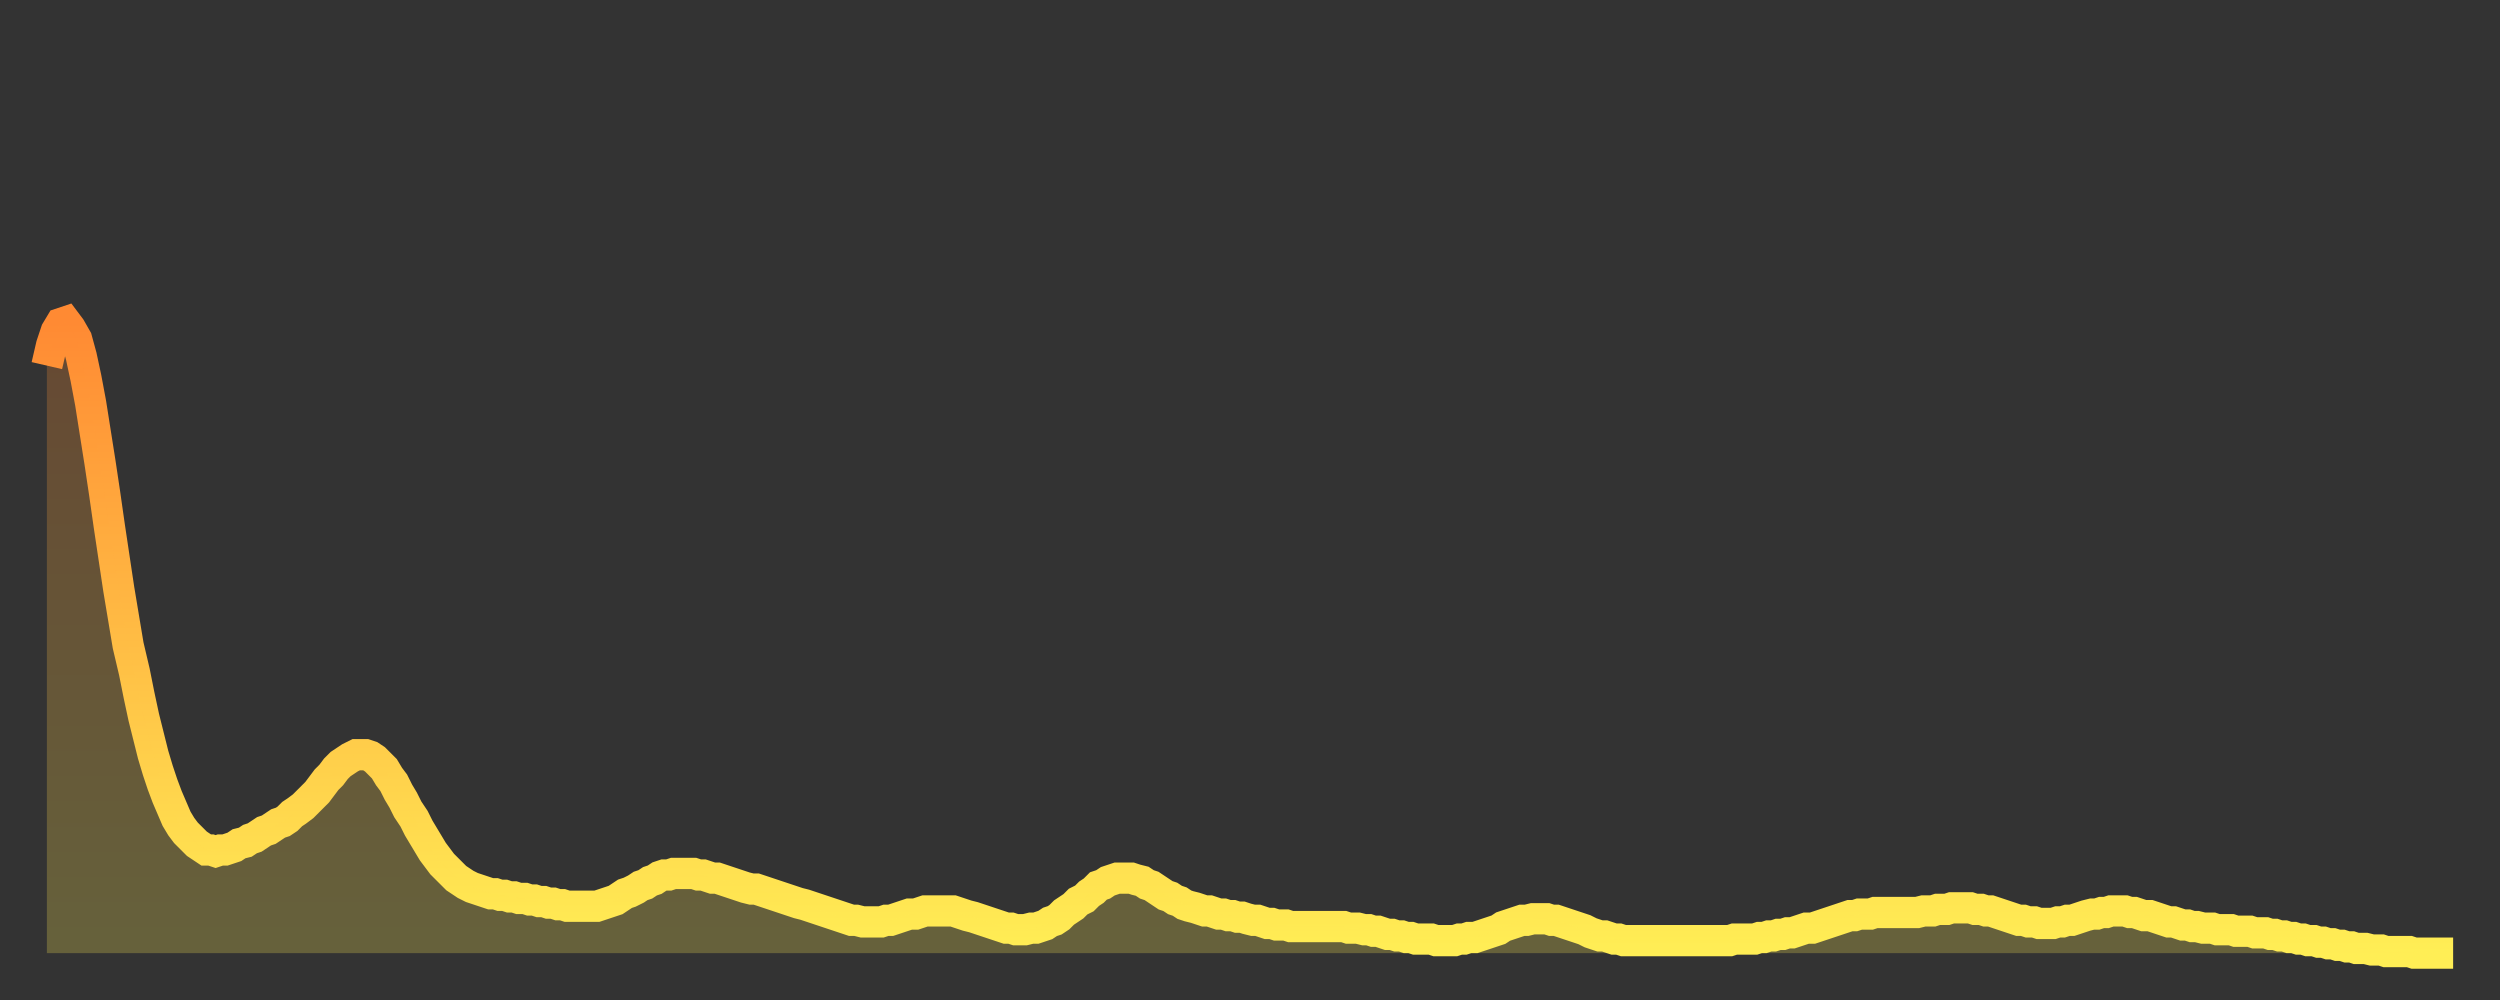<?xml version="1.0" encoding="utf-8" ?>
<svg baseProfile="full" height="64" version="1.1" width="160" xmlns="http://www.w3.org/2000/svg" xmlns:ev="http://www.w3.org/2001/xml-events" xmlns:xlink="http://www.w3.org/1999/xlink"><rect width="100%" height="100%" fill="#333333" stroke="none"/><defs><linearGradient id="id621942" x1="0" x2="0" y1="0" y2="1"><stop offset="0%" stop-color="#ff8a33" /><stop offset="50%" stop-color="#ffbc44" /><stop offset="100%" stop-color="#ffee55" /></linearGradient></defs><g transform="translate(3,3)"><g><path d="M 0.0 20.4 0.3 19.1 0.6 18.2 0.9 17.7 1.2 17.6 1.5 18.0 1.9 18.7 2.2 19.8 2.5 21.2 2.8 22.8 3.1 24.7 3.4 26.6 3.7 28.6 4.0 30.7 4.3 32.7 4.6 34.7 4.9 36.5 5.2 38.3 5.6 40.0 5.9 41.5 6.2 42.9 6.5 44.1 6.8 45.3 7.1 46.3 7.4 47.2 7.7 48.0 8.0 48.7 8.3 49.4 8.6 49.9 8.9 50.3 9.3 50.7 9.6 51.0 9.9 51.2 10.2 51.4 10.5 51.4 10.8 51.5 11.1 51.4 11.4 51.4 11.7 51.3 12.0 51.2 12.3 51.0 12.7 50.9 13.0 50.7 13.3 50.6 13.6 50.4 13.9 50.2 14.2 50.1 14.5 49.9 14.8 49.7 15.1 49.6 15.4 49.4 15.7 49.1 16.0 48.9 16.4 48.6 16.7 48.3 17.0 48.0 17.3 47.7 17.6 47.3 17.9 46.9 18.2 46.6 18.5 46.2 18.8 45.9 19.1 45.7 19.4 45.5 19.8 45.3 20.1 45.3 20.4 45.3 20.7 45.4 21.0 45.6 21.3 45.9 21.6 46.2 21.9 46.7 22.2 47.1 22.5 47.7 22.8 48.2 23.1 48.8 23.5 49.4 23.8 50.0 24.1 50.5 24.4 51.0 24.7 51.5 25.0 51.9 25.3 52.3 25.6 52.6 25.9 52.9 26.2 53.2 26.5 53.4 26.8 53.6 27.2 53.8 27.5 53.9 27.8 54.0 28.1 54.1 28.4 54.2 28.7 54.2 29.0 54.3 29.3 54.3 29.6 54.4 29.9 54.4 30.2 54.5 30.6 54.5 30.9 54.6 31.2 54.6 31.5 54.7 31.8 54.7 32.1 54.8 32.4 54.8 32.7 54.9 33.0 54.9 33.3 55.0 33.6 55.0 33.9 55.0 34.3 55.0 34.6 55.0 34.9 55.0 35.2 55.0 35.5 54.9 35.8 54.8 36.1 54.7 36.4 54.6 36.7 54.4 37.0 54.2 37.3 54.1 37.7 53.9 38.0 53.7 38.3 53.6 38.6 53.4 38.9 53.3 39.2 53.1 39.5 53.0 39.8 53.0 40.1 52.9 40.4 52.9 40.7 52.9 41.0 52.9 41.4 52.9 41.7 53.0 42.0 53.0 42.3 53.1 42.6 53.2 42.9 53.2 43.2 53.3 43.5 53.4 43.8 53.5 44.1 53.6 44.4 53.7 44.7 53.8 45.1 53.9 45.4 53.9 45.7 54.0 46.0 54.1 46.3 54.2 46.6 54.3 46.9 54.4 47.2 54.5 47.5 54.6 47.8 54.7 48.1 54.8 48.5 54.9 48.8 55.0 49.1 55.1 49.4 55.2 49.7 55.3 50.0 55.4 50.3 55.5 50.6 55.6 50.9 55.7 51.2 55.8 51.5 55.9 51.8 55.9 52.2 56.0 52.5 56.0 52.8 56.0 53.1 56.0 53.4 56.0 53.7 55.9 54.0 55.9 54.3 55.8 54.6 55.7 54.9 55.6 55.2 55.5 55.6 55.5 55.9 55.4 56.2 55.3 56.5 55.3 56.8 55.3 57.1 55.3 57.4 55.3 57.7 55.3 58.0 55.3 58.3 55.4 58.6 55.5 58.9 55.6 59.3 55.7 59.6 55.8 59.9 55.9 60.2 56.0 60.5 56.1 60.8 56.2 61.1 56.3 61.4 56.4 61.7 56.4 62.0 56.5 62.3 56.5 62.6 56.5 63.0 56.4 63.3 56.4 63.6 56.3 63.9 56.2 64.2 56.0 64.5 55.9 64.8 55.7 65.1 55.4 65.4 55.2 65.7 55.0 66.0 54.7 66.4 54.5 66.7 54.2 67.0 54.0 67.3 53.7 67.6 53.6 67.9 53.4 68.2 53.3 68.5 53.2 68.8 53.2 69.1 53.2 69.4 53.2 69.7 53.3 70.1 53.4 70.4 53.6 70.7 53.7 71.0 53.9 71.3 54.1 71.6 54.3 71.9 54.4 72.2 54.6 72.5 54.7 72.8 54.9 73.1 55.0 73.5 55.1 73.8 55.2 74.1 55.3 74.4 55.3 74.7 55.4 75.0 55.5 75.3 55.5 75.6 55.6 75.9 55.6 76.2 55.7 76.5 55.7 76.8 55.8 77.2 55.9 77.5 55.9 77.8 56.0 78.1 56.1 78.4 56.1 78.7 56.2 79.0 56.2 79.3 56.2 79.6 56.3 79.9 56.3 80.2 56.3 80.5 56.3 80.9 56.3 81.2 56.3 81.5 56.3 81.8 56.3 82.1 56.3 82.4 56.3 82.7 56.3 83.0 56.3 83.3 56.4 83.6 56.4 83.9 56.4 84.3 56.5 84.6 56.5 84.9 56.6 85.2 56.6 85.5 56.7 85.8 56.8 86.1 56.8 86.4 56.9 86.7 56.9 87.0 57.0 87.3 57.0 87.6 57.1 88.0 57.1 88.3 57.1 88.6 57.1 88.9 57.2 89.2 57.2 89.5 57.2 89.8 57.2 90.1 57.2 90.4 57.1 90.7 57.1 91.0 57.0 91.4 57.0 91.7 56.9 92.0 56.8 92.3 56.7 92.6 56.6 92.9 56.5 93.2 56.3 93.5 56.2 93.8 56.1 94.1 56.0 94.4 55.9 94.7 55.9 95.1 55.8 95.4 55.8 95.7 55.8 96.0 55.8 96.3 55.9 96.6 55.9 96.9 56.0 97.2 56.1 97.5 56.2 97.8 56.3 98.1 56.4 98.4 56.5 98.8 56.7 99.1 56.8 99.4 56.9 99.7 56.9 100.0 57.0 100.3 57.1 100.6 57.1 100.9 57.2 101.2 57.2 101.5 57.2 101.8 57.2 102.2 57.2 102.5 57.2 102.8 57.2 103.1 57.2 103.4 57.2 103.7 57.2 104.0 57.2 104.3 57.2 104.6 57.2 104.9 57.2 105.2 57.2 105.5 57.2 105.9 57.2 106.2 57.2 106.5 57.2 106.8 57.2 107.1 57.2 107.4 57.2 107.7 57.2 108.0 57.1 108.3 57.1 108.6 57.1 108.9 57.1 109.3 57.1 109.6 57.0 109.9 57.0 110.2 56.9 110.5 56.9 110.8 56.8 111.1 56.8 111.4 56.7 111.7 56.7 112.0 56.6 112.3 56.5 112.6 56.4 113.0 56.4 113.3 56.3 113.6 56.2 113.9 56.1 114.2 56.0 114.5 55.9 114.8 55.8 115.1 55.7 115.4 55.6 115.7 55.6 116.0 55.5 116.3 55.5 116.7 55.5 117.0 55.4 117.3 55.4 117.6 55.4 117.9 55.4 118.2 55.4 118.5 55.4 118.8 55.4 119.1 55.4 119.4 55.4 119.7 55.4 120.1 55.3 120.4 55.3 120.7 55.3 121.0 55.2 121.3 55.2 121.6 55.2 121.9 55.1 122.2 55.1 122.5 55.1 122.8 55.1 123.1 55.1 123.4 55.2 123.8 55.2 124.1 55.3 124.4 55.3 124.7 55.4 125.0 55.5 125.3 55.6 125.6 55.7 125.9 55.8 126.2 55.9 126.5 55.9 126.8 56.0 127.2 56.0 127.5 56.1 127.8 56.1 128.1 56.1 128.4 56.1 128.7 56.0 129.0 56.0 129.3 55.9 129.6 55.9 129.9 55.8 130.2 55.7 130.5 55.6 130.9 55.5 131.2 55.5 131.5 55.4 131.8 55.4 132.1 55.3 132.4 55.3 132.7 55.3 133.0 55.3 133.3 55.4 133.6 55.4 133.9 55.5 134.2 55.6 134.6 55.6 134.9 55.7 135.2 55.8 135.5 55.9 135.8 56.0 136.1 56.0 136.4 56.1 136.7 56.2 137.0 56.2 137.3 56.3 137.6 56.3 138.0 56.4 138.3 56.4 138.6 56.4 138.9 56.5 139.2 56.5 139.5 56.5 139.8 56.5 140.1 56.6 140.4 56.6 140.7 56.6 141.0 56.6 141.3 56.7 141.7 56.7 142.0 56.7 142.3 56.8 142.6 56.8 142.9 56.9 143.2 56.9 143.5 57.0 143.8 57.0 144.1 57.1 144.4 57.1 144.7 57.2 145.1 57.2 145.4 57.3 145.7 57.3 146.0 57.4 146.3 57.4 146.6 57.5 146.9 57.5 147.2 57.6 147.5 57.6 147.8 57.7 148.1 57.7 148.4 57.7 148.8 57.8 149.1 57.8 149.4 57.8 149.7 57.9 150.0 57.9 150.3 57.9 150.6 57.9 150.9 57.9 151.2 57.9 151.5 58.0 151.8 58.0 152.1 58.0 152.5 58.0 152.8 58.0 153.1 58.0 153.4 58.0 153.7 58.0 154.0 58.0" fill="none" id="graph-curve" opacity="1" stroke="url(#id621942)" stroke-width="2" /><path d="M 0 58 L 0.0 20.4 0.3 19.1 0.6 18.2 0.9 17.7 1.2 17.6 1.5 18.0 1.9 18.7 2.2 19.8 2.5 21.2 2.8 22.8 3.1 24.7 3.4 26.6 3.7 28.6 4.0 30.7 4.3 32.7 4.6 34.7 4.9 36.5 5.2 38.3 5.6 40.0 5.9 41.5 6.2 42.9 6.5 44.1 6.8 45.3 7.1 46.3 7.4 47.2 7.7 48.0 8.0 48.7 8.3 49.4 8.6 49.9 8.9 50.3 9.3 50.7 9.6 51.0 9.9 51.2 10.2 51.4 10.5 51.4 10.8 51.5 11.1 51.4 11.4 51.4 11.7 51.3 12.0 51.2 12.3 51.0 12.7 50.9 13.0 50.7 13.3 50.6 13.6 50.4 13.9 50.2 14.2 50.1 14.5 49.9 14.8 49.7 15.1 49.6 15.4 49.4 15.7 49.1 16.0 48.9 16.4 48.6 16.7 48.3 17.0 48.0 17.3 47.7 17.6 47.3 17.9 46.9 18.2 46.6 18.5 46.2 18.8 45.9 19.1 45.7 19.4 45.5 19.8 45.3 20.1 45.3 20.4 45.3 20.7 45.4 21.0 45.6 21.3 45.9 21.6 46.2 21.9 46.7 22.2 47.1 22.5 47.7 22.8 48.2 23.1 48.8 23.5 49.4 23.8 50.0 24.1 50.5 24.4 51.0 24.7 51.5 25.0 51.9 25.3 52.3 25.6 52.6 25.9 52.9 26.2 53.2 26.5 53.4 26.8 53.6 27.2 53.8 27.5 53.9 27.8 54.0 28.1 54.1 28.4 54.2 28.7 54.2 29.0 54.3 29.3 54.3 29.6 54.4 29.9 54.4 30.2 54.5 30.6 54.5 30.9 54.6 31.2 54.6 31.5 54.7 31.8 54.7 32.1 54.8 32.4 54.8 32.7 54.9 33.0 54.9 33.3 55.0 33.6 55.0 33.9 55.0 34.3 55.0 34.6 55.0 34.9 55.0 35.2 55.0 35.5 54.9 35.8 54.8 36.1 54.7 36.4 54.6 36.7 54.4 37.0 54.2 37.3 54.1 37.7 53.9 38.0 53.7 38.3 53.6 38.6 53.4 38.9 53.3 39.2 53.1 39.5 53.0 39.8 53.0 40.1 52.9 40.4 52.9 40.7 52.9 41.0 52.9 41.4 52.9 41.7 53.0 42.0 53.0 42.3 53.1 42.6 53.2 42.9 53.2 43.2 53.3 43.5 53.4 43.8 53.5 44.1 53.6 44.4 53.7 44.7 53.8 45.1 53.9 45.4 53.9 45.7 54.0 46.0 54.1 46.3 54.2 46.6 54.3 46.9 54.4 47.2 54.5 47.5 54.6 47.8 54.7 48.1 54.8 48.5 54.9 48.8 55.0 49.1 55.1 49.4 55.2 49.7 55.3 50.0 55.4 50.3 55.5 50.6 55.6 50.9 55.7 51.2 55.8 51.5 55.9 51.8 55.9 52.2 56.0 52.5 56.0 52.8 56.0 53.1 56.0 53.4 56.0 53.7 55.9 54.0 55.9 54.3 55.8 54.6 55.7 54.9 55.6 55.2 55.5 55.6 55.5 55.9 55.4 56.2 55.3 56.5 55.3 56.8 55.3 57.1 55.3 57.4 55.3 57.7 55.3 58.0 55.3 58.3 55.4 58.6 55.5 58.9 55.6 59.3 55.7 59.6 55.8 59.9 55.9 60.2 56.0 60.5 56.1 60.8 56.2 61.1 56.3 61.4 56.4 61.7 56.4 62.0 56.5 62.3 56.5 62.6 56.5 63.0 56.4 63.3 56.4 63.6 56.3 63.9 56.2 64.2 56.0 64.5 55.9 64.8 55.7 65.1 55.4 65.4 55.2 65.7 55.0 66.0 54.7 66.4 54.5 66.7 54.2 67.0 54.0 67.3 53.7 67.6 53.6 67.9 53.4 68.2 53.3 68.5 53.2 68.8 53.2 69.1 53.2 69.4 53.2 69.7 53.3 70.1 53.4 70.4 53.6 70.7 53.7 71.0 53.9 71.3 54.1 71.6 54.3 71.9 54.4 72.2 54.6 72.5 54.7 72.8 54.9 73.1 55.0 73.5 55.1 73.8 55.2 74.1 55.3 74.4 55.3 74.7 55.4 75.0 55.5 75.3 55.5 75.6 55.6 75.9 55.6 76.2 55.7 76.5 55.7 76.8 55.8 77.2 55.9 77.5 55.9 77.8 56.0 78.1 56.1 78.4 56.1 78.7 56.2 79.0 56.2 79.3 56.2 79.6 56.3 79.9 56.3 80.2 56.3 80.5 56.3 80.9 56.3 81.2 56.3 81.5 56.3 81.8 56.3 82.1 56.3 82.4 56.3 82.7 56.3 83.0 56.3 83.3 56.4 83.6 56.4 83.9 56.4 84.3 56.5 84.6 56.5 84.9 56.6 85.2 56.6 85.5 56.7 85.8 56.8 86.1 56.8 86.4 56.9 86.7 56.9 87.0 57.0 87.3 57.0 87.6 57.1 88.0 57.1 88.3 57.1 88.6 57.1 88.9 57.2 89.2 57.2 89.5 57.2 89.8 57.2 90.1 57.2 90.4 57.1 90.7 57.1 91.0 57.0 91.4 57.0 91.7 56.9 92.0 56.8 92.3 56.7 92.6 56.6 92.9 56.5 93.2 56.3 93.5 56.2 93.8 56.1 94.1 56.0 94.4 55.9 94.7 55.9 95.1 55.8 95.4 55.8 95.7 55.8 96.0 55.8 96.3 55.9 96.6 55.9 96.9 56.0 97.2 56.1 97.5 56.2 97.8 56.3 98.1 56.4 98.4 56.5 98.8 56.7 99.1 56.8 99.4 56.9 99.7 56.9 100.0 57.0 100.3 57.1 100.6 57.1 100.9 57.2 101.2 57.2 101.5 57.2 101.8 57.2 102.2 57.2 102.5 57.2 102.8 57.2 103.1 57.2 103.4 57.2 103.7 57.2 104.0 57.2 104.3 57.2 104.6 57.2 104.9 57.2 105.2 57.2 105.5 57.2 105.9 57.2 106.2 57.2 106.5 57.2 106.8 57.2 107.1 57.2 107.4 57.2 107.7 57.2 108.0 57.1 108.3 57.1 108.6 57.1 108.9 57.1 109.3 57.1 109.6 57.0 109.9 57.0 110.2 56.9 110.5 56.9 110.8 56.8 111.1 56.8 111.4 56.7 111.7 56.7 112.0 56.6 112.3 56.5 112.6 56.4 113.0 56.4 113.3 56.3 113.6 56.2 113.9 56.1 114.2 56.0 114.5 55.9 114.8 55.8 115.1 55.7 115.4 55.6 115.7 55.6 116.0 55.5 116.3 55.5 116.7 55.5 117.0 55.4 117.3 55.4 117.6 55.4 117.9 55.4 118.2 55.4 118.5 55.4 118.8 55.4 119.1 55.4 119.4 55.4 119.7 55.4 120.1 55.3 120.4 55.3 120.7 55.3 121.0 55.2 121.3 55.2 121.6 55.2 121.9 55.1 122.2 55.1 122.5 55.1 122.8 55.1 123.1 55.1 123.4 55.2 123.8 55.2 124.1 55.3 124.4 55.3 124.7 55.4 125.0 55.5 125.3 55.6 125.6 55.7 125.9 55.8 126.2 55.9 126.5 55.9 126.8 56.0 127.2 56.0 127.5 56.1 127.8 56.1 128.1 56.1 128.4 56.1 128.7 56.0 129.0 56.0 129.3 55.9 129.6 55.9 129.9 55.8 130.2 55.7 130.5 55.6 130.9 55.5 131.2 55.5 131.5 55.4 131.8 55.4 132.1 55.3 132.4 55.3 132.7 55.3 133.0 55.3 133.3 55.4 133.6 55.4 133.9 55.5 134.2 55.6 134.6 55.6 134.9 55.7 135.2 55.8 135.5 55.9 135.8 56.0 136.1 56.0 136.4 56.1 136.7 56.2 137.0 56.2 137.3 56.3 137.6 56.3 138.0 56.4 138.3 56.4 138.6 56.4 138.9 56.5 139.2 56.5 139.5 56.5 139.8 56.5 140.1 56.6 140.4 56.6 140.7 56.6 141.0 56.6 141.3 56.7 141.7 56.7 142.0 56.7 142.3 56.8 142.6 56.8 142.9 56.9 143.2 56.9 143.5 57.0 143.8 57.0 144.1 57.1 144.4 57.1 144.7 57.2 145.1 57.2 145.4 57.3 145.7 57.3 146.0 57.4 146.3 57.4 146.6 57.5 146.9 57.5 147.2 57.6 147.5 57.6 147.8 57.7 148.1 57.7 148.4 57.7 148.8 57.8 149.1 57.8 149.4 57.8 149.7 57.9 150.0 57.9 150.3 57.9 150.6 57.9 150.9 57.9 151.2 57.9 151.5 58.0 151.8 58.0 152.1 58.0 152.5 58.0 152.8 58.0 153.1 58.0 153.4 58.0 153.7 58.0 154.0 58.0 154 58" fill="url(#id621942)" fill-opacity=".25" id="graph-shadow" /></g></g></svg>